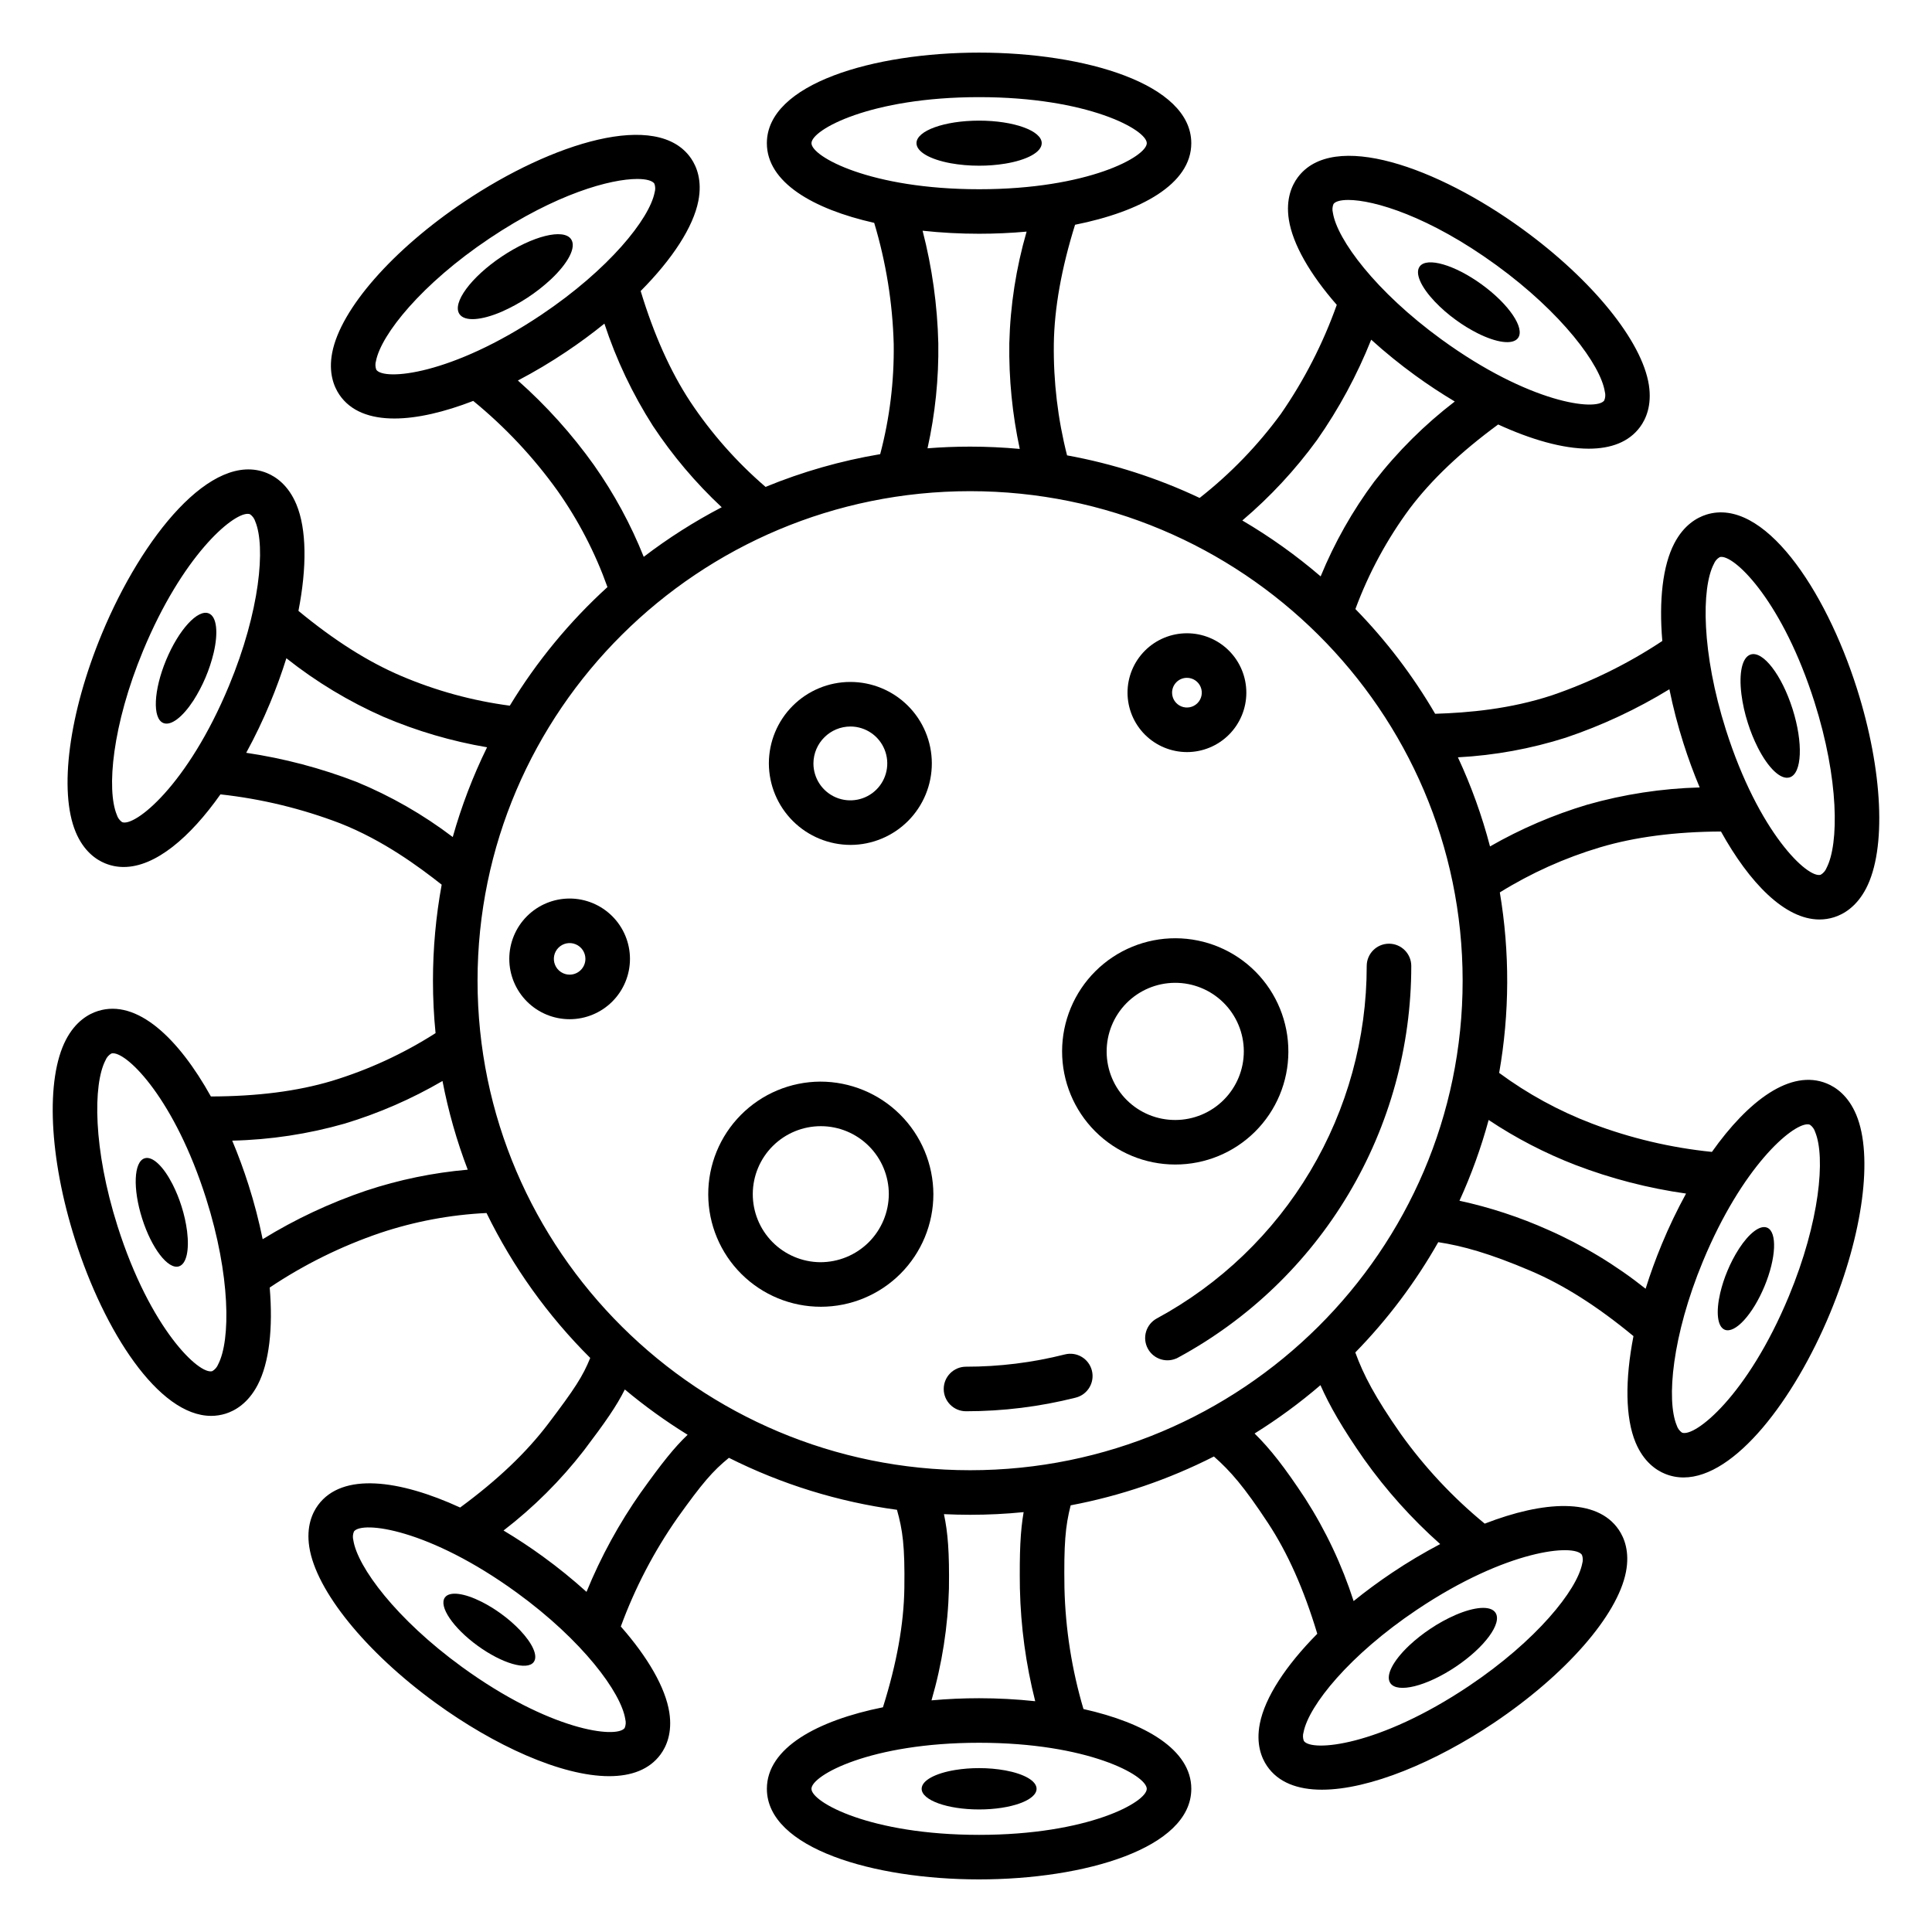 <?xml version="1.0" encoding="UTF-8"?>
<!-- Uploaded to: ICON Repo, www.svgrepo.com, Generator: ICON Repo Mixer Tools -->
<svg fill="#000000" width="800px" height="800px" version="1.1" viewBox="144 144 512 512" xmlns="http://www.w3.org/2000/svg">
 <g>
  <path d="m596.2 280.38c-2.469 0.777-5.949 2.727-8.496 7.629-3.062 5.887-4.094 15.066-3.176 25.852v0.004c-9.094 6.035-18.926 10.875-29.254 14.402-11.121 3.66-22.094 4.617-30.945 4.894-5.879-10.082-12.977-19.406-21.133-27.758 3.527-9.539 8.391-18.527 14.441-26.699 5.777-7.625 13.453-14.91 23.391-22.211 8.699 3.992 17.098 6.414 23.996 6.414 5.875 0 10.664-1.75 13.617-5.762 1.527-2.074 3.168-5.688 2.328-11.121-1.801-11.609-14.941-27.828-33.484-41.312-22.547-16.398-50.258-26.352-59.602-13.656-1.527 2.074-3.168 5.688-2.328 11.121 1.012 6.519 5.598 14.488 12.703 22.613-3.648 10.258-8.641 19.992-14.844 28.945-6.121 8.352-13.352 15.828-21.5 22.223-11.168-5.277-22.98-9.07-35.133-11.281-2.457-9.645-3.633-19.57-3.508-29.52 0.133-9.488 2.039-20.109 5.629-31.594 17.434-3.496 30.801-10.777 30.801-21.613 0-15.762-28.293-24.008-56.238-24.008-27.945 0-56.238 8.246-56.238 24.008 0 10.34 12.176 17.445 28.441 21.109h0.004c3.133 10.422 4.875 21.215 5.172 32.098 0.137 9.848-1.066 19.672-3.582 29.199-10.418 1.75-20.605 4.66-30.379 8.676-7.668-6.594-14.395-14.207-19.988-22.633-5.242-7.965-9.637-17.809-13.109-29.277 8.379-8.441 13.934-16.926 15.289-23.891 1.051-5.391-0.453-9.062-1.898-11.195-8.848-13.043-36.926-4.152-60.086 11.379-19.039 12.758-32.797 28.465-35.043 40-1.051 5.391 0.453 9.062 1.898 11.195 2.981 4.394 8.145 6.297 14.562 6.297 6.094 0 13.328-1.727 20.902-4.66h0.004c8.453 6.914 15.961 14.914 22.324 23.793 5.555 7.871 10.012 16.465 13.246 25.539-10.086 9.188-18.801 19.773-25.879 31.434-9.91-1.309-19.594-3.961-28.785-7.879-8.836-3.769-17.77-9.43-27.227-17.246 2.262-11.586 2.18-21.668-0.539-28.203-2.121-5.098-5.418-7.34-7.812-8.32-14.625-5.996-33.062 16.867-43.727 42.551-8.746 21.074-11.477 41.703-6.961 52.566 2.121 5.098 5.418 7.34 7.812 8.32v-0.004c1.559 0.641 3.231 0.969 4.918 0.965 8.418 0 17.602-7.859 25.637-19.246 10.863 1.191 21.531 3.773 31.742 7.68 11.352 4.473 20.836 11.473 26.891 16.254h-0.004c-1.535 8.395-2.309 16.91-2.309 25.445 0 4.688 0.23 9.32 0.688 13.891h0.004c-8.535 5.453-17.773 9.715-27.465 12.664-9.195 2.746-19.73 4.09-32.078 4.125-8.59-15.449-19.566-25.902-29.922-22.652-2.469 0.773-5.945 2.727-8.496 7.629-5.43 10.438-4.481 31.223 2.418 52.957 7.699 24.258 22.098 46.711 36.051 46.711v0.004c1.309 0 2.609-0.199 3.856-0.59 2.469-0.777 5.945-2.727 8.496-7.629 3.059-5.875 4.09-15.031 3.18-25.793h0.004c9.074-6.078 18.906-10.938 29.246-14.461 9.117-3.051 18.609-4.832 28.211-5.289 6.957 14.242 16.246 27.227 27.484 38.406-1.953 4.832-4.074 8.129-11.121 17.426-5.805 7.66-13.469 14.949-23.355 22.215-16.133-7.406-31.227-9.379-37.648-0.656-1.527 2.074-3.168 5.688-2.328 11.121 1.801 11.609 14.941 27.828 33.48 41.312 15.426 11.219 33.258 19.418 45.988 19.418 5.875 0 10.664-1.75 13.617-5.762 1.527-2.074 3.168-5.688 2.328-11.121-1.02-6.566-5.664-14.605-12.859-22.785h0.004c3.738-10.195 8.777-19.867 15-28.77 6.617-9.262 9.336-12.414 13.645-15.926v-0.004c13.984 7.019 29.031 11.676 44.539 13.777 1.5 5.379 2.113 9.504 1.957 20.73-0.137 9.555-2.008 19.934-5.672 31.605-17.418 3.5-30.762 10.777-30.762 21.605 0 15.762 28.293 24.008 56.238 24.008s56.238-8.246 56.238-24.008c0-10.367-12.242-17.484-28.574-21.141l-0.004-0.004c-3.086-10.418-4.781-21.203-5.039-32.066-0.164-11.609 0.215-16.312 1.648-21.914 13.203-2.496 25.984-6.852 37.961-12.945 4.406 3.883 8 8.004 14.344 17.645 5.231 7.949 9.512 17.578 13.051 29.34-8.344 8.422-13.879 16.883-15.23 23.832-1.051 5.391 0.453 9.062 1.898 11.191 2.981 4.394 8.145 6.297 14.562 6.297 12.641 0 30.16-7.379 45.52-17.676 19.047-12.77 32.801-28.473 35.047-40.012 1.051-5.391-0.453-9.062-1.898-11.191-5.816-8.574-19.945-7.668-35.523-1.629h-0.004c-8.434-6.922-15.918-14.922-22.262-23.797-6.832-9.773-9.879-15.645-12.031-21.566v-0.004c8.551-8.754 15.941-18.578 21.98-29.223 6.371 0.973 13.539 2.93 24.516 7.613 8.773 3.738 17.711 9.418 27.219 17.285-2.258 11.57-2.164 21.637 0.547 28.168 2.121 5.098 5.418 7.34 7.812 8.32h0.004c1.562 0.641 3.231 0.969 4.918 0.965 13.645 0 29.312-20.641 38.809-43.516 8.746-21.07 11.477-41.703 6.961-52.566-2.121-5.098-5.418-7.34-7.812-8.32-9.598-3.938-20.84 4.562-30.449 18.129h0.004c-10.898-1.102-21.605-3.633-31.844-7.527-8.75-3.34-17.008-7.848-24.543-13.41 2.781-15.816 2.84-31.996 0.176-47.832 8.285-5.141 17.219-9.156 26.562-11.945 9.195-2.746 19.969-4.137 32.043-4.195 7.535 13.578 16.914 23.316 26.105 23.316h-0.004c1.309 0 2.609-0.199 3.856-0.59 2.469-0.773 5.945-2.727 8.496-7.629 5.43-10.438 4.481-31.223-2.418-52.957-8.414-26.5-24.824-50.848-39.91-46.121zm-98.973-80.016c-0.199-0.766-0.141-1.578 0.168-2.309 0.492-0.672 1.836-1.066 3.906-1.066 6.789 0 21.379 4.285 39.242 17.273 17.426 12.676 27.66 26.484 28.758 33.57l0.004 0.004c0.199 0.766 0.141 1.578-0.172 2.309-2.109 2.871-19.844 0.738-43.148-16.207-17.426-12.676-27.656-26.484-28.758-33.574zm-4.199 60.23v0.004c5.797-8.273 10.613-17.195 14.352-26.578 3.715 3.363 7.609 6.523 11.664 9.465 3.406 2.477 6.93 4.793 10.488 6.918l-0.004 0.004c-7.977 6.113-15.133 13.227-21.297 21.164-5.785 7.762-10.57 16.219-14.246 25.176-6.465-5.547-13.41-10.504-20.758-14.816 7.426-6.297 14.07-13.461 19.801-21.332zm-133.98-78.648c0-3.543 15.57-12.203 44.43-12.203s44.43 8.66 44.43 12.203c0 3.543-15.57 12.203-44.43 12.203-28.863-0.004-44.43-8.664-44.43-12.203zm55.203 81.023c-4.336-0.395-8.723-0.609-13.156-0.609-3.801 0-7.566 0.148-11.293 0.445 2.031-9.133 2.992-18.469 2.859-27.824-0.242-10.07-1.641-20.082-4.164-29.836 4.977 0.535 9.977 0.805 14.98 0.801 4.219 0 8.445-0.191 12.582-0.566v0.004c-2.789 9.629-4.332 19.578-4.582 29.598-0.137 9.402 0.793 18.793 2.769 27.984zm-170.53-20.988c-0.281-0.742-0.309-1.555-0.082-2.312 1.371-7.043 12.125-20.453 30.031-32.457 17.77-11.914 32.156-15.785 39.207-15.785 2.449 0 4.016 0.469 4.527 1.227l0.004 0.004c0.281 0.738 0.309 1.551 0.078 2.309-1.371 7.043-12.125 20.453-30.031 32.457-23.938 16.051-41.734 17.504-43.734 14.559zm57.699 25.289c-5.856-8.215-12.621-15.738-20.172-22.43 4.398-2.305 8.668-4.848 12.793-7.613 3.582-2.398 6.973-4.902 10.137-7.465h-0.004c3.129 9.543 7.453 18.656 12.863 27.117 5.211 7.871 11.324 15.102 18.223 21.547-7.254 3.781-14.168 8.176-20.664 13.141-3.43-8.586-7.852-16.738-13.176-24.293zm-125.07 94.598c-0.664-0.469-1.152-1.148-1.391-1.93-2.754-6.633-1.25-23.707 6.965-43.504 10.41-25.07 23.512-36.262 27.707-36.262 0.215-0.004 0.43 0.035 0.633 0.113 0.664 0.469 1.152 1.148 1.391 1.93 2.754 6.633 1.25 23.707-6.965 43.508-11.008 26.516-25.031 37.512-28.34 36.148zm62.141-10.656c-9.43-3.644-19.238-6.234-29.242-7.715 2.352-4.301 4.469-8.723 6.348-13.25 1.648-3.973 3.082-7.93 4.297-11.809h-0.004c7.902 6.266 16.574 11.496 25.801 15.555 8.785 3.742 17.977 6.441 27.387 8.043-3.746 7.637-6.789 15.598-9.094 23.785-7.832-5.949-16.398-10.859-25.492-14.609zm-36.672 154.34c-0.301 0.762-0.852 1.398-1.555 1.812-3.41 1.074-16.434-11.07-25.117-38.426-6.484-20.418-6.516-37.559-3.199-43.938v0.004c0.301-0.762 0.848-1.398 1.555-1.812 0.148-0.043 0.305-0.066 0.461-0.062 3.996 0 16.328 12.238 24.66 38.488 6.477 20.418 6.512 37.559 3.195 43.934zm39.207-46.02c-9.594 3.246-18.793 7.562-27.418 12.871-0.988-4.852-2.234-9.645-3.738-14.359-1.27-4-2.727-7.949-4.328-11.762h-0.004c10.086-0.23 20.102-1.746 29.801-4.516 9.055-2.738 17.754-6.527 25.926-11.293 1.539 8.016 3.773 15.879 6.688 23.504-9.164 0.797-18.199 2.66-26.926 5.555zm68.684 140.1c0.199 0.766 0.141 1.578-0.168 2.309-2.109 2.871-19.844 0.742-43.148-16.207-17.43-12.676-27.66-26.484-28.758-33.57v-0.004c-0.203-0.766-0.145-1.578 0.168-2.309 2.113-2.871 19.844-0.738 43.148 16.207 17.434 12.676 27.664 26.484 28.762 33.574zm4.203-60.23-0.004-0.004c-5.801 8.25-10.66 17.125-14.477 26.461-3.676-3.316-7.523-6.438-11.531-9.348-3.394-2.469-6.91-4.789-10.461-6.91 7.965-6.121 15.113-13.238 21.27-21.176 5.769-7.613 8.68-11.809 10.875-16.199 5.254 4.394 10.816 8.406 16.645 12.004-3.527 3.359-6.766 7.406-12.312 15.172zm133.99 78.652c0 3.543-15.57 12.203-44.43 12.203s-44.43-8.66-44.43-12.203c0-3.543 15.57-12.203 44.43-12.203s44.43 8.66 44.43 12.203zm-53.75-72.789c2.297 0.109 4.606 0.164 6.93 0.168 4.789 0 9.52-0.234 14.191-0.703-0.867 4.992-1.125 10.586-0.992 20.281l0.004 0.004c0.223 10.062 1.582 20.066 4.055 29.824-4.938-0.527-9.902-0.793-14.867-0.793-4.231 0-8.473 0.191-12.621 0.566v0.004c2.805-9.629 4.359-19.578 4.625-29.602 0.133-9.691-0.277-14.852-1.324-19.75zm169.07 10.777c0.285 0.742 0.312 1.555 0.082 2.312-1.371 7.043-12.125 20.453-30.031 32.457-23.938 16.047-41.742 17.5-43.738 14.555h-0.004c-0.281-0.738-0.309-1.551-0.078-2.309 1.371-7.043 12.125-20.453 30.031-32.457 23.941-16.051 41.742-17.504 43.738-14.559zm-57.699-25.293c5.848 8.219 12.602 15.746 20.141 22.445-4.383 2.305-8.641 4.84-12.754 7.598-3.598 2.414-7.008 4.93-10.188 7.508v-0.004c-3.086-9.566-7.391-18.695-12.816-27.156-5.562-8.453-9.34-13.223-13.43-17.25h0.004c6.133-3.824 11.969-8.102 17.453-12.809 2.379 5.394 5.777 11.352 11.59 19.668zm-104.44 2.875c-71.977 0-130.53-58.195-130.53-129.73 0-71.535 58.559-129.73 130.53-129.73 71.973 0 130.53 58.195 130.53 129.73 0 71.535-58.551 129.73-130.53 129.73zm221.93-91.668c0.215-0.004 0.43 0.031 0.633 0.109 0.668 0.473 1.156 1.152 1.391 1.93 2.754 6.633 1.25 23.707-6.965 43.508-11.004 26.52-25.023 37.516-28.34 36.152-0.664-0.473-1.152-1.152-1.391-1.93-2.754-6.633-1.25-23.707 6.965-43.504 10.414-25.078 23.516-36.266 27.711-36.266zm-61.504 10.773c9.453 3.621 19.289 6.164 29.312 7.578-2.375 4.34-4.519 8.809-6.414 13.383-1.652 3.984-3.09 7.949-4.305 11.84l-0.004-0.004c-7.891-6.277-16.559-11.516-25.789-15.586-7.559-3.383-15.445-5.977-23.535-7.731 3.152-6.914 5.738-14.074 7.731-21.406 7.207 4.805 14.922 8.805 23.004 11.926zm3.148-95.488c-8.992 2.688-17.648 6.402-25.789 11.07-2.121-8.109-4.969-16.012-8.508-23.613 9.723-0.516 19.336-2.266 28.613-5.219 9.594-3.234 18.793-7.535 27.43-12.82 0.984 4.832 2.227 9.609 3.723 14.309 1.262 3.981 2.711 7.914 4.305 11.711-10.074 0.273-20.078 1.805-29.773 4.562zm63.398 16.762v0.004c-0.301 0.758-0.848 1.398-1.555 1.812-3.406 1.078-16.434-11.07-25.121-38.426-6.481-20.422-6.516-37.559-3.195-43.938 0.301-0.758 0.848-1.398 1.555-1.809 0.148-0.047 0.305-0.066 0.461-0.066 3.996 0 16.328 12.238 24.66 38.488 6.481 20.422 6.512 37.559 3.195 43.938z"/>
  <path d="m426.19 502.94c-8.562 2.164-17.359 3.254-26.188 3.25-3.262 0-5.906 2.644-5.906 5.906 0 3.258 2.644 5.902 5.906 5.902 9.809 0.004 19.578-1.211 29.09-3.613 3.16-0.801 5.07-4.016 4.269-7.176-0.801-3.16-4.012-5.074-7.172-4.269z"/>
  <path d="m361.37 430.64c-7.902 0.043-15.465 3.215-21.031 8.828-5.566 5.613-8.676 13.203-8.648 21.105s3.188 15.473 8.789 21.047c5.606 5.574 13.188 8.699 21.094 8.684 7.902-0.012 15.477-3.16 21.062-8.754 5.582-5.594 8.719-13.172 8.719-21.078-0.031-7.926-3.203-15.52-8.824-21.113s-13.23-8.727-21.16-8.719zm0 47.855v0.004c-4.769-0.043-9.332-1.973-12.684-5.367-3.352-3.398-5.215-7.988-5.191-12.758 0.027-4.773 1.945-9.34 5.332-12.699 3.391-3.359 7.973-5.238 12.742-5.227 4.773 0.012 9.344 1.918 12.715 5.297s5.262 7.957 5.262 12.727c-0.027 4.801-1.953 9.395-5.359 12.773s-8.016 5.266-12.816 5.254z"/>
  <path d="m485.43 422.78c0.039-7.957-3.086-15.609-8.691-21.262-5.606-5.652-13.23-8.844-21.188-8.871-7.961-0.023-15.605 3.113-21.25 8.73-5.644 5.613-8.82 13.242-8.836 21.203-0.012 7.961 3.141 15.602 8.766 21.234s13.258 8.797 21.219 8.797c7.93 0.012 15.539-3.121 21.16-8.715 5.621-5.594 8.793-13.188 8.82-21.117zm-48.156 0c-0.039-4.828 1.844-9.473 5.234-12.914 3.391-3.438 8.012-5.383 12.84-5.41 4.828-0.027 9.469 1.867 12.898 5.269 3.43 3.398 5.363 8.027 5.379 12.855 0.012 4.828-1.898 9.465-5.309 12.883-3.41 3.422-8.039 5.344-12.867 5.344-4.801 0.012-9.406-1.875-12.816-5.254-3.406-3.379-5.332-7.973-5.359-12.773z"/>
  <path d="m369.45 367.91c5.723-0.027 11.199-2.324 15.23-6.383 4.027-4.062 6.281-9.555 6.266-15.277-0.02-5.723-2.305-11.203-6.359-15.238-4.055-4.035-9.547-6.297-15.27-6.289-5.719 0.008-11.203 2.285-15.246 6.336-4.043 4.047-6.312 9.535-6.312 15.258 0.02 5.738 2.312 11.234 6.379 15.281 4.066 4.047 9.574 6.316 15.312 6.312zm0-31.379c3.949 0.039 7.488 2.449 8.969 6.109 1.484 3.66 0.625 7.852-2.184 10.629-2.805 2.777-7.008 3.598-10.652 2.078-3.644-1.52-6.016-5.082-6.016-9.031 0.031-5.43 4.453-9.809 9.883-9.785z"/>
  <path d="m458.55 343.31c4.176 0 8.18-1.66 11.133-4.613 2.953-2.953 4.609-6.957 4.609-11.133 0-4.176-1.656-8.18-4.609-11.133-2.953-2.953-6.957-4.609-11.133-4.609s-8.18 1.656-11.133 4.609c-2.953 2.953-4.613 6.957-4.613 11.133 0.008 4.176 1.668 8.176 4.617 11.129 2.953 2.949 6.953 4.609 11.129 4.617zm0-19.68c1.59 0 3.027 0.957 3.637 2.43 0.609 1.469 0.273 3.16-0.855 4.289-1.125 1.125-2.816 1.461-4.289 0.852-1.469-0.609-2.43-2.043-2.43-3.637 0-2.172 1.762-3.934 3.938-3.934z"/>
  <path d="m294.96 382.12c-4.242 0-8.309 1.684-11.309 4.684-2.996 2.996-4.684 7.066-4.684 11.305 0 4.242 1.688 8.309 4.684 11.309 3 2.996 7.066 4.684 11.309 4.684 4.238 0 8.309-1.688 11.305-4.684 3-3 4.684-7.066 4.684-11.309-0.004-4.238-1.691-8.301-4.688-11.301-3-2.996-7.062-4.684-11.301-4.688zm0 20.172c-1.691 0-3.219-1.02-3.863-2.582-0.648-1.562-0.289-3.363 0.906-4.559s2.992-1.555 4.555-0.906c1.566 0.648 2.582 2.172 2.582 3.863 0 2.309-1.871 4.18-4.18 4.184z"/>
  <path d="m512.1 394.09c-3.262 0-5.906 2.644-5.906 5.906 0.004 19.137-5.164 37.918-14.957 54.359-9.789 16.445-23.844 29.934-40.672 39.047-2.867 1.555-3.93 5.141-2.375 8.004 1.555 2.867 5.141 3.93 8.004 2.375 18.699-10.125 34.312-25.117 45.191-43.383 10.883-18.27 16.621-39.141 16.617-60.402 0-3.262-2.644-5.906-5.902-5.906z"/>
  <path d="m403.47 175.97c-9.164 0-16.594 2.672-16.594 5.969 0 2.305 3.633 4.305 8.953 5.301v0.004c2.523 0.453 5.078 0.676 7.644 0.668 2.305 0.008 4.606-0.172 6.879-0.539 5.731-0.938 9.715-3.016 9.715-5.43 0-3.297-7.434-5.973-16.598-5.973z"/>
  <path d="m536.71 219.41c-7.195-5.231-14.574-7.375-16.477-4.789-1.332 1.809 0.359 5.445 3.953 9.254v0.004c1.719 1.805 3.606 3.445 5.625 4.902 1.812 1.328 3.731 2.504 5.734 3.519 5.031 2.527 9.348 3.168 10.746 1.277 1.898-2.598-2.391-8.934-9.582-14.168z"/>
  <path d="m619.04 331.87c-2.856-8.988-7.82-15.449-11.09-14.422-2.297 0.723-3.148 4.934-2.461 10.484h-0.004c0.332 2.598 0.902 5.16 1.707 7.656 0.711 2.262 1.602 4.461 2.672 6.578 2.719 5.336 6.027 8.594 8.422 7.844 3.269-1.027 3.606-9.152 0.754-18.141z"/>
  <path d="m612.3 469.34c-1.906-0.781-4.789 1.516-7.414 5.523h0.004c-1.223 1.895-2.269 3.898-3.125 5.981-0.789 1.883-1.422 3.828-1.891 5.816-1.156 4.977-0.789 8.914 1.199 9.73 2.719 1.113 7.434-4.035 10.535-11.508 3.102-7.469 3.41-14.426 0.691-15.543z"/>
  <path d="m529.75 571.97c-2.363 1.031-4.629 2.277-6.766 3.723-1.945 1.297-3.781 2.746-5.492 4.34-4.258 4.008-6.41 7.984-5.043 10.008 1.879 2.766 9.637 0.828 17.328-4.328 7.691-5.156 12.41-11.582 10.527-14.348-1.309-1.938-5.512-1.566-10.555 0.605z"/>
  <path d="m410.45 613.18c-2.301-0.414-4.637-0.617-6.977-0.609-2.121-0.008-4.238 0.156-6.328 0.492-5.25 0.863-8.898 2.769-8.898 4.984 0 3.023 6.816 5.477 15.227 5.477s15.227-2.453 15.227-5.477c0-2.117-3.352-3.957-8.25-4.867z"/>
  <path d="m276.79 571.66c-1.633-1.195-3.363-2.258-5.168-3.172-4.551-2.285-8.449-2.863-9.711-1.152-1.719 2.34 2.152 8.07 8.652 12.793 6.5 4.723 13.16 6.66 14.883 4.324 1.207-1.637-0.344-4.949-3.617-8.406v-0.004c-1.543-1.613-3.231-3.078-5.039-4.383z"/>
  <path d="m192.09 463.64c-0.625-1.996-1.418-3.938-2.363-5.805-2.391-4.676-5.289-7.535-7.394-6.875-2.879 0.898-3.176 8.043-0.668 15.953 2.508 7.91 6.879 13.586 9.754 12.684 2.016-0.633 2.766-4.328 2.172-9.203h0.004c-0.293-2.293-0.797-4.555-1.504-6.754z"/>
  <path d="m199.34 306.56c-2.918-1.199-7.981 4.328-11.316 12.355-3.332 8.023-3.66 15.492-0.742 16.691 2.051 0.84 5.16-1.637 7.984-5.969 2.473-3.883 4.281-8.148 5.356-12.621 1.25-5.352 0.852-9.582-1.281-10.457z"/>
  <path d="m276.95 212c-8.168 5.477-13.18 12.301-11.188 15.234 1.395 2.059 5.852 1.668 11.199-0.629l0.004-0.004c4.777-2.109 9.172-4.996 13.004-8.547 4.543-4.266 6.844-8.5 5.383-10.652-1.992-2.941-10.23-0.883-18.402 4.598z"/>
 </g>
</svg>